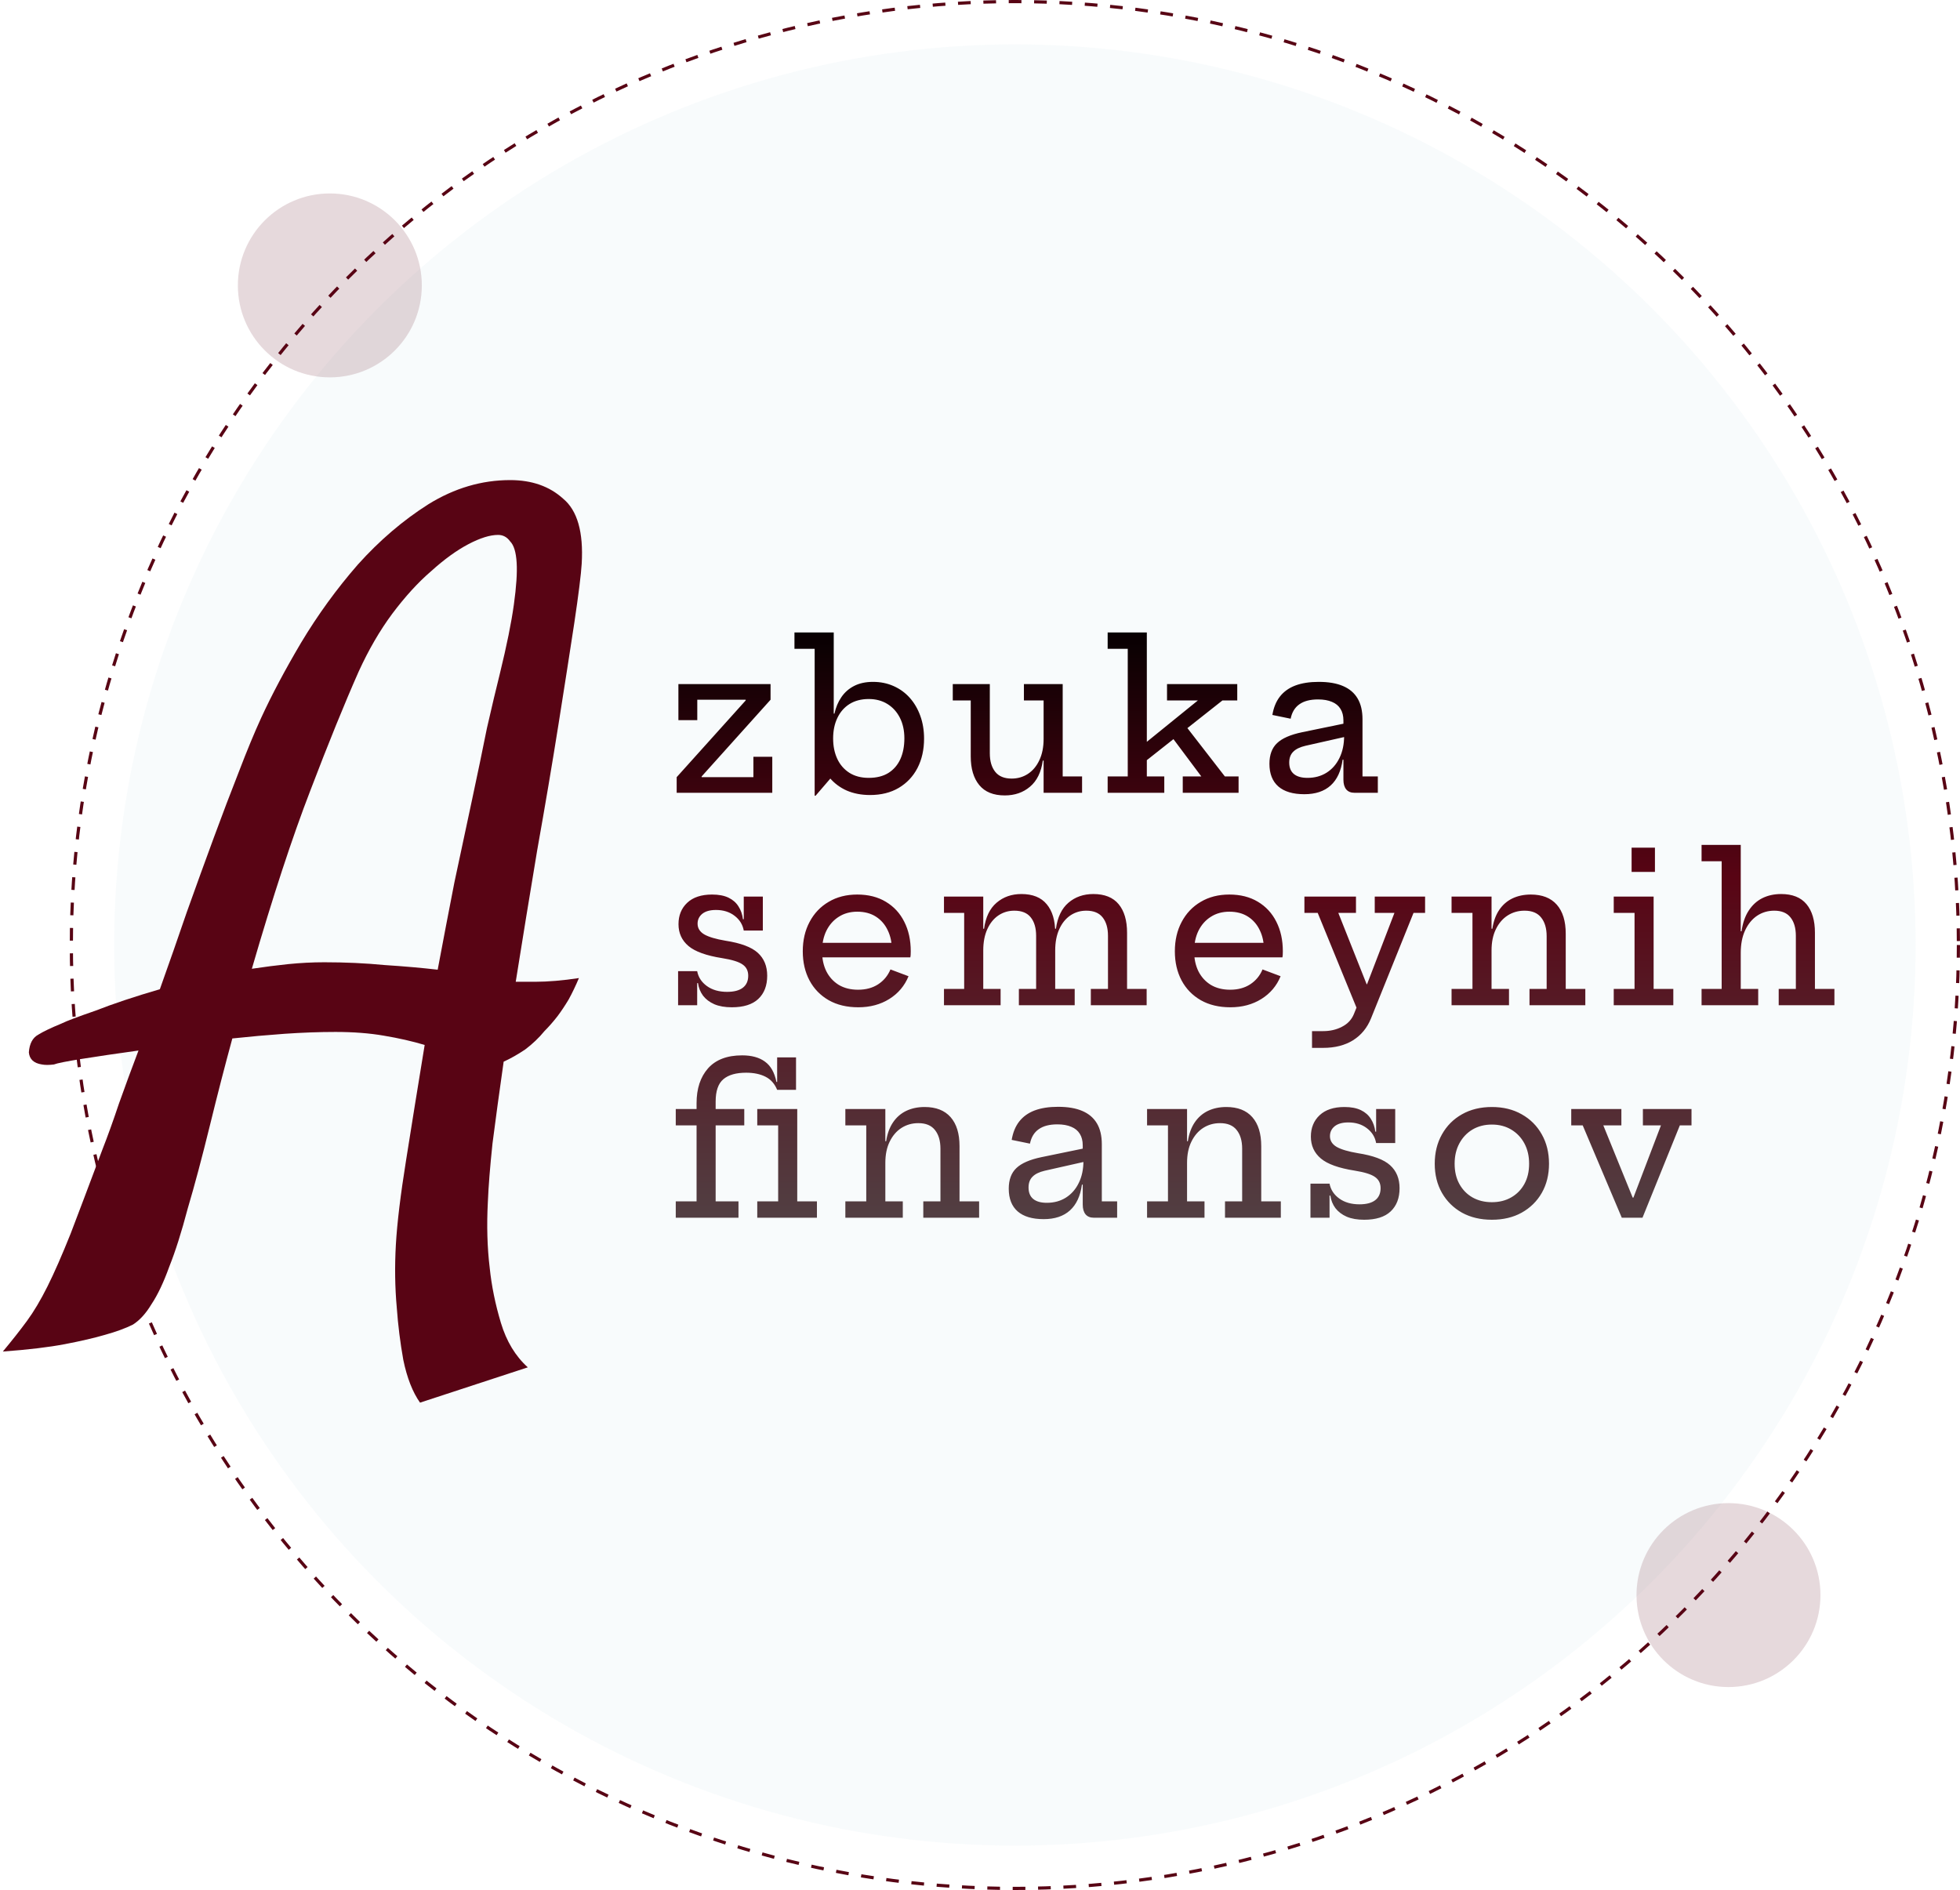 <?xml version="1.0" encoding="UTF-8"?> <svg xmlns="http://www.w3.org/2000/svg" width="618" height="596" viewBox="0 0 618 596" fill="none"> <g filter="url(#filter0_b_154_3840)"> <circle cx="320" cy="298" r="284" fill="#D1E5EA" fill-opacity="0.15"></circle> </g> <g filter="url(#filter1_b_154_3840)"> <circle cx="320" cy="298" r="297.5" stroke="#580414" stroke-dasharray="4 4"></circle> </g> <path d="M213.36 245.072L235.12 220.88V219.12L242.96 220.656L221.232 244.848V246.8L213.36 245.072ZM242.96 215.728V220.656H219.856V227.088H213.904V215.728H242.96ZM237.552 238.64H243.504V250H213.36V245.072H237.552V238.64ZM256.866 250.928V204.592H250.498V199.44H262.883V227.056L262.691 231.6V236.592L262.883 244.272L257.155 250.928H256.866ZM274.339 250.704C271.608 250.704 269.155 250.235 266.979 249.296C264.824 248.336 263 246.96 261.507 245.168C260.035 243.376 258.979 241.189 258.339 238.608L262.691 232.88C262.691 235.291 263.128 237.435 264.003 239.312C264.877 241.168 266.147 242.629 267.811 243.696C269.496 244.763 271.533 245.296 273.923 245.296C276.376 245.296 278.435 244.784 280.099 243.76C281.763 242.715 283.021 241.264 283.875 239.408C284.728 237.531 285.155 235.333 285.155 232.816C285.155 230.363 284.685 228.208 283.747 226.352C282.808 224.496 281.496 223.045 279.811 222C278.125 220.955 276.163 220.432 273.923 220.432C271.576 220.432 269.56 220.955 267.875 222C266.211 223.045 264.931 224.507 264.035 226.384C263.139 228.24 262.691 230.405 262.691 232.88L261.699 225.04H263.107C263.533 223.077 264.259 221.349 265.283 219.856C266.307 218.341 267.651 217.157 269.315 216.304C270.979 215.451 272.963 215.024 275.267 215.024C277.613 215.024 279.768 215.461 281.731 216.336C283.715 217.211 285.421 218.448 286.851 220.048C288.28 221.648 289.389 223.547 290.179 225.744C290.968 227.92 291.363 230.309 291.363 232.912C291.363 236.411 290.669 239.504 289.283 242.192C287.896 244.859 285.923 246.949 283.363 248.464C280.824 249.957 277.816 250.704 274.339 250.704ZM329.056 220.88H322.848V215.728H335.072V244.848H341.184V250H329.056V220.88ZM312.095 215.728V237.552C312.095 240.005 312.661 241.947 313.792 243.376C314.922 244.805 316.65 245.52 318.976 245.52C320.874 245.52 322.581 245.029 324.096 244.048C325.632 243.045 326.837 241.605 327.712 239.728C328.608 237.851 329.056 235.611 329.056 233.008L330.432 239.856H328.8C328.288 243.504 326.944 246.245 324.768 248.08C322.613 249.915 319.957 250.832 316.8 250.832C313.237 250.832 310.56 249.744 308.767 247.568C306.976 245.392 306.08 242.373 306.08 238.512V220.88H300.415V215.728H312.095ZM361.602 244.848H367.106V250H349.25V244.848H355.586V204.592H349.25V199.44H361.602V244.848ZM373.314 228.208L386.21 244.848H390.53V250H372.93V244.848H378.786L369.058 231.824L373.314 228.208ZM359.842 241.104L358.594 236.368L377.698 220.88H367.97V215.728H390.114V220.88H385.442L359.842 241.104ZM427.076 250C425.946 250 425.082 249.648 424.485 248.944C423.887 248.219 423.589 247.195 423.589 245.872V237.2L424.133 235.984L423.812 232.016L423.589 229.712V227.184C423.589 225.733 423.279 224.517 422.661 223.536C422.063 222.555 421.167 221.819 419.972 221.328C418.778 220.816 417.317 220.56 415.589 220.56C413.093 220.56 411.13 221.072 409.701 222.096C408.271 223.099 407.354 224.613 406.948 226.64L401.188 225.456C401.572 223.131 402.362 221.2 403.556 219.664C404.772 218.107 406.394 216.944 408.42 216.176C410.469 215.408 412.933 215.024 415.812 215.024C418.884 215.024 421.434 215.461 423.461 216.336C425.509 217.211 427.045 218.523 428.069 220.272C429.093 222 429.604 224.187 429.604 226.832V244.848H434.437V250H427.076ZM411.269 250.448C407.685 250.448 404.954 249.637 403.076 248.016C401.199 246.373 400.26 243.984 400.26 240.848C400.26 238.032 401.06 235.867 402.66 234.352C404.26 232.816 406.906 231.664 410.597 230.896L425.349 227.856V232.08L411.589 235.184C409.861 235.589 408.58 236.219 407.748 237.072C406.916 237.904 406.5 239.035 406.5 240.464C406.5 242.064 406.991 243.269 407.972 244.08C408.954 244.891 410.383 245.296 412.26 245.296C414.543 245.296 416.549 244.752 418.277 243.664C420.026 242.555 421.381 241.008 422.34 239.024C423.322 237.04 423.812 234.704 423.812 232.016L425.413 239.568H423.333C422.842 243.152 421.583 245.861 419.557 247.696C417.53 249.531 414.767 250.448 411.269 250.448ZM230.736 317.64C228.581 317.64 226.747 317.32 225.232 316.68C223.739 316.019 222.555 315.123 221.68 313.992C220.827 312.84 220.293 311.517 220.08 310.024H218.64L219.824 306.248C220.187 308.168 221.211 309.736 222.896 310.952C224.581 312.168 226.704 312.776 229.264 312.776C231.419 312.776 233.061 312.349 234.192 311.496C235.344 310.621 235.92 309.352 235.92 307.688C235.92 306.131 235.323 304.947 234.128 304.136C232.955 303.304 230.832 302.643 227.76 302.152C222.725 301.363 219.163 300.083 217.072 298.312C214.981 296.541 213.936 294.248 213.936 291.432C213.936 288.659 214.853 286.408 216.688 284.68C218.523 282.952 221.136 282.088 224.528 282.088C226.619 282.088 228.347 282.419 229.712 283.08C231.077 283.741 232.123 284.659 232.848 285.832C233.595 286.984 234.064 288.328 234.256 289.864H235.696L234.512 293.448C234.171 291.549 233.2 289.992 231.6 288.776C230.021 287.56 228.069 286.952 225.744 286.952C223.867 286.952 222.427 287.357 221.424 288.168C220.443 288.979 219.952 290.013 219.952 291.272C219.952 292.701 220.656 293.832 222.064 294.664C223.493 295.475 225.723 296.136 228.752 296.648C233.573 297.395 236.965 298.664 238.928 300.456C240.912 302.248 241.904 304.659 241.904 307.688C241.904 310.803 240.965 313.245 239.088 315.016C237.232 316.765 234.448 317.64 230.736 317.64ZM213.808 317V306.248H219.824V317H213.808ZM234.512 293.448V282.728H240.528V293.448H234.512ZM270.623 317.64C267.018 317.64 263.903 316.893 261.279 315.4C258.655 313.885 256.639 311.805 255.231 309.16C253.823 306.493 253.119 303.432 253.119 299.976C253.119 296.499 253.834 293.416 255.263 290.728C256.692 288.019 258.698 285.907 261.279 284.392C263.86 282.856 266.868 282.088 270.303 282.088C273.78 282.088 276.778 282.845 279.295 284.36C281.834 285.875 283.775 287.976 285.119 290.664C286.484 293.352 287.167 296.456 287.167 299.976C287.167 300.488 287.156 300.893 287.135 301.192C287.114 301.469 287.082 301.704 287.039 301.896H281.087C281.13 301.576 281.162 301.235 281.183 300.872C281.204 300.488 281.215 300.04 281.215 299.528C281.215 297.203 280.778 295.144 279.903 293.352C279.05 291.539 277.812 290.109 276.191 289.064C274.57 288.019 272.607 287.496 270.303 287.496C268.084 287.496 266.143 288.029 264.479 289.096C262.815 290.141 261.514 291.603 260.575 293.48C259.658 295.357 259.199 297.523 259.199 299.976C259.199 302.344 259.647 304.445 260.543 306.28C261.46 308.093 262.762 309.523 264.447 310.568C266.154 311.592 268.191 312.104 270.559 312.104C273.012 312.104 275.114 311.539 276.863 310.408C278.634 309.256 279.935 307.688 280.767 305.704L286.463 307.848C285.226 310.877 283.21 313.267 280.415 315.016C277.62 316.765 274.356 317.64 270.623 317.64ZM256.927 301.896V297.32H285.247L287.039 301.896H256.927ZM343.946 317V311.848H349.354V295.112C349.354 292.637 348.789 290.696 347.658 289.288C346.549 287.88 344.831 287.176 342.506 287.176C340.65 287.176 338.975 287.677 337.482 288.68C336.01 289.683 334.847 291.123 333.994 293C333.141 294.877 332.714 297.117 332.714 299.72L331.338 292.872H332.938C333.45 289.224 334.762 286.493 336.874 284.68C339.007 282.845 341.631 281.928 344.746 281.928C348.287 281.928 350.943 282.995 352.714 285.128C354.485 287.261 355.37 290.269 355.37 294.152V311.848H361.546V317H343.946ZM297.642 317V311.848H304.01V287.88H297.642V282.728H310.026V311.848H315.498V317H297.642ZM321.258 317V311.848H326.698V295.112C326.698 292.637 326.133 290.696 325.002 289.288C323.893 287.88 322.165 287.176 319.818 287.176C317.962 287.176 316.287 287.677 314.794 288.68C313.322 289.683 312.159 291.123 311.306 293C310.453 294.877 310.026 297.117 310.026 299.72L308.65 292.872H310.282C310.773 289.224 312.085 286.493 314.218 284.68C316.351 282.845 318.965 281.928 322.058 281.928C325.599 281.928 328.255 282.995 330.026 285.128C331.818 287.261 332.714 290.269 332.714 294.152V311.848H338.858V317H321.258ZM387.943 317.64C384.338 317.64 381.223 316.893 378.599 315.4C375.975 313.885 373.959 311.805 372.551 309.16C371.143 306.493 370.439 303.432 370.439 299.976C370.439 296.499 371.154 293.416 372.583 290.728C374.012 288.019 376.018 285.907 378.599 284.392C381.18 282.856 384.188 282.088 387.623 282.088C391.1 282.088 394.098 282.845 396.615 284.36C399.154 285.875 401.095 287.976 402.439 290.664C403.804 293.352 404.487 296.456 404.487 299.976C404.487 300.488 404.476 300.893 404.455 301.192C404.434 301.469 404.402 301.704 404.359 301.896H398.407C398.45 301.576 398.482 301.235 398.503 300.872C398.524 300.488 398.535 300.04 398.535 299.528C398.535 297.203 398.098 295.144 397.223 293.352C396.37 291.539 395.132 290.109 393.511 289.064C391.89 288.019 389.927 287.496 387.623 287.496C385.404 287.496 383.463 288.029 381.799 289.096C380.135 290.141 378.834 291.603 377.895 293.48C376.978 295.357 376.519 297.523 376.519 299.976C376.519 302.344 376.967 304.445 377.863 306.28C378.78 308.093 380.082 309.523 381.767 310.568C383.474 311.592 385.511 312.104 387.879 312.104C390.332 312.104 392.434 311.539 394.183 310.408C395.954 309.256 397.255 307.688 398.087 305.704L403.783 307.848C402.546 310.877 400.53 313.267 397.735 315.016C394.94 316.765 391.676 317.64 387.943 317.64ZM374.247 301.896V297.32H402.567L404.359 301.896H374.247ZM433.467 282.728H449.339V287.88H445.691L432.283 321.16C431.067 324.147 429.178 326.44 426.618 328.04C424.058 329.64 420.912 330.44 417.178 330.44H413.69V325.16H417.178C419.397 325.16 421.381 324.701 423.13 323.784C424.901 322.888 426.149 321.565 426.875 319.816L429.306 313.8L428.187 318.92L415.482 287.88H411.29V282.728H427.547V287.88H421.979L432.795 315.112L427.323 310.376H433.115L429.979 313.128L439.675 287.88H433.467V282.728ZM470.293 311.848H475.797V317H457.685V311.848H464.277V287.88H457.685V282.728H470.293V311.848ZM487.669 311.848V295.24C487.669 292.744 487.093 290.781 485.941 289.352C484.81 287.901 483.061 287.176 480.693 287.176C478.73 287.176 476.959 287.677 475.381 288.68C473.823 289.683 472.586 291.123 471.669 293C470.751 294.856 470.293 297.096 470.293 299.72L468.949 292.872H470.549C470.911 290.504 471.637 288.52 472.725 286.92C473.813 285.32 475.199 284.115 476.885 283.304C478.591 282.493 480.522 282.088 482.677 282.088C486.261 282.088 488.991 283.155 490.869 285.288C492.746 287.421 493.685 290.472 493.685 294.44V311.848H499.861V317H482.261V311.848H487.669ZM521.397 311.848H527.605V317H508.821V311.848H515.381V287.88H508.821V282.728H521.397V311.848ZM514.453 267.304H521.813V274.952H514.453V267.304ZM548.867 311.848H554.371V317H536.515V311.848H542.851V271.592H536.515V266.44H548.867V311.848ZM566.243 311.848V295.112C566.243 292.637 565.678 290.696 564.547 289.288C563.438 287.88 561.731 287.176 559.427 287.176C557.422 287.176 555.619 287.709 554.019 288.776C552.441 289.843 551.182 291.379 550.243 293.384C549.326 295.368 548.867 297.747 548.867 300.52L547.523 293.672H549.123C549.486 291.069 550.233 288.904 551.363 287.176C552.494 285.427 553.923 284.115 555.651 283.24C557.401 282.365 559.385 281.928 561.603 281.928C565.166 281.928 567.833 282.995 569.603 285.128C571.374 287.261 572.259 290.259 572.259 294.12V311.848H578.403V317H560.835V311.848H566.243ZM213.072 384V378.848H219.632V354.88H213.072V349.728H219.632V347.872C219.632 343.285 220.837 339.627 223.248 336.896C225.68 334.165 229.264 332.8 234 332.8C237.008 332.8 239.408 333.461 241.2 334.784C243.013 336.085 244.219 338.219 244.816 341.184H249.168L245.04 343.68C244.272 341.781 243.056 340.405 241.392 339.552C239.728 338.699 237.68 338.272 235.248 338.272C232.091 338.272 229.701 338.955 228.08 340.32C226.459 341.685 225.648 344.043 225.648 347.392V349.728H234.672V354.88H225.648V378.848H232.848V384H213.072ZM245.04 343.68V333.44H250.992V343.68H245.04ZM251.376 378.848H257.584V384H238.768V378.848H245.36V354.88H238.768V349.728H251.376V378.848ZM279.153 378.848H284.657V384H266.544V378.848H273.137V354.88H266.544V349.728H279.153V378.848ZM296.528 378.848V362.24C296.528 359.744 295.953 357.781 294.801 356.352C293.67 354.901 291.921 354.176 289.553 354.176C287.59 354.176 285.819 354.677 284.241 355.68C282.683 356.683 281.446 358.123 280.529 360C279.611 361.856 279.153 364.096 279.153 366.72L277.809 359.872H279.409C279.771 357.504 280.497 355.52 281.585 353.92C282.673 352.32 284.059 351.115 285.745 350.304C287.451 349.493 289.382 349.088 291.537 349.088C295.121 349.088 297.851 350.155 299.729 352.288C301.606 354.421 302.545 357.472 302.545 361.44V378.848H308.721V384H291.121V378.848H296.528ZM344.882 384C343.751 384 342.887 383.648 342.29 382.944C341.692 382.219 341.394 381.195 341.394 379.872V371.2L341.938 369.984L341.618 366.016L341.394 363.712V361.184C341.394 359.733 341.084 358.517 340.466 357.536C339.868 356.555 338.972 355.819 337.778 355.328C336.583 354.816 335.122 354.56 333.394 354.56C330.898 354.56 328.935 355.072 327.506 356.096C326.076 357.099 325.159 358.613 324.753 360.64L318.993 359.456C319.377 357.131 320.167 355.2 321.362 353.664C322.578 352.107 324.199 350.944 326.226 350.176C328.274 349.408 330.738 349.024 333.618 349.024C336.69 349.024 339.239 349.461 341.266 350.336C343.314 351.211 344.85 352.523 345.874 354.272C346.898 356 347.41 358.187 347.41 360.832V378.848H352.242V384H344.882ZM329.074 384.448C325.49 384.448 322.759 383.637 320.882 382.016C319.004 380.373 318.065 377.984 318.065 374.848C318.065 372.032 318.865 369.867 320.465 368.352C322.066 366.816 324.711 365.664 328.402 364.896L343.154 361.856V366.08L329.394 369.184C327.666 369.589 326.386 370.219 325.554 371.072C324.722 371.904 324.306 373.035 324.306 374.464C324.306 376.064 324.796 377.269 325.778 378.08C326.759 378.891 328.188 379.296 330.066 379.296C332.348 379.296 334.354 378.752 336.082 377.664C337.831 376.555 339.186 375.008 340.146 373.024C341.127 371.04 341.618 368.704 341.618 366.016L343.218 373.568H341.138C340.647 377.152 339.388 379.861 337.362 381.696C335.335 383.531 332.572 384.448 329.074 384.448ZM374.285 378.848H379.789V384H361.677V378.848H368.269V354.88H361.677V349.728H374.285V378.848ZM391.661 378.848V362.24C391.661 359.744 391.085 357.781 389.933 356.352C388.802 354.901 387.053 354.176 384.685 354.176C382.722 354.176 380.952 354.677 379.373 355.68C377.816 356.683 376.578 358.123 375.661 360C374.744 361.856 374.285 364.096 374.285 366.72L372.941 359.872H374.541C374.904 357.504 375.629 355.52 376.717 353.92C377.805 352.32 379.192 351.115 380.877 350.304C382.584 349.493 384.514 349.088 386.669 349.088C390.253 349.088 392.984 350.155 394.861 352.288C396.738 354.421 397.677 357.472 397.677 361.44V378.848H403.853V384H386.253V378.848H391.661ZM430.126 384.64C427.971 384.64 426.137 384.32 424.622 383.68C423.129 383.019 421.945 382.123 421.07 380.992C420.217 379.84 419.683 378.517 419.47 377.024H418.03L419.214 373.248C419.577 375.168 420.601 376.736 422.286 377.952C423.971 379.168 426.094 379.776 428.654 379.776C430.809 379.776 432.451 379.349 433.582 378.496C434.734 377.621 435.31 376.352 435.31 374.688C435.31 373.131 434.713 371.947 433.518 371.136C432.345 370.304 430.222 369.643 427.15 369.152C422.115 368.363 418.553 367.083 416.462 365.312C414.371 363.541 413.326 361.248 413.326 358.432C413.326 355.659 414.243 353.408 416.078 351.68C417.913 349.952 420.526 349.088 423.918 349.088C426.009 349.088 427.737 349.419 429.102 350.08C430.467 350.741 431.513 351.659 432.238 352.832C432.985 353.984 433.454 355.328 433.646 356.864H435.086L433.902 360.448C433.561 358.549 432.59 356.992 430.99 355.776C429.411 354.56 427.459 353.952 425.134 353.952C423.257 353.952 421.817 354.357 420.814 355.168C419.833 355.979 419.342 357.013 419.342 358.272C419.342 359.701 420.046 360.832 421.454 361.664C422.883 362.475 425.113 363.136 428.142 363.648C432.963 364.395 436.355 365.664 438.318 367.456C440.302 369.248 441.294 371.659 441.294 374.688C441.294 377.803 440.355 380.245 438.478 382.016C436.622 383.765 433.838 384.64 430.126 384.64ZM413.198 384V373.248H419.214V384H413.198ZM433.902 360.448V349.728H439.918V360.448H433.902ZM470.397 384.64C466.813 384.64 463.666 383.893 460.957 382.4C458.269 380.885 456.168 378.805 454.653 376.16C453.138 373.493 452.381 370.432 452.381 366.976C452.381 363.499 453.138 360.416 454.653 357.728C456.168 355.019 458.269 352.907 460.957 351.392C463.666 349.856 466.813 349.088 470.397 349.088C473.981 349.088 477.117 349.856 479.805 351.392C482.514 352.907 484.626 355.019 486.141 357.728C487.656 360.416 488.413 363.499 488.413 366.976C488.413 370.432 487.656 373.493 486.141 376.16C484.626 378.805 482.514 380.885 479.805 382.4C477.117 383.893 473.981 384.64 470.397 384.64ZM470.397 379.104C472.701 379.104 474.728 378.603 476.477 377.6C478.248 376.597 479.634 375.189 480.637 373.376C481.64 371.563 482.141 369.429 482.141 366.976C482.141 364.544 481.64 362.4 480.637 360.544C479.634 358.688 478.248 357.237 476.477 356.192C474.728 355.147 472.701 354.624 470.397 354.624C468.093 354.624 466.056 355.147 464.285 356.192C462.536 357.237 461.16 358.688 460.157 360.544C459.154 362.4 458.653 364.544 458.653 366.976C458.653 369.429 459.154 371.563 460.157 373.376C461.16 375.189 462.536 376.597 464.285 377.6C466.056 378.603 468.093 379.104 470.397 379.104ZM518.015 349.728H533.343V354.88H529.663L517.887 384H511.359L499.039 354.88H495.423V349.728H511.231V354.88H505.535L517.375 384L511.807 377.664H517.439L512.607 384L523.711 354.88H518.015V349.728Z" fill="url(#paint0_linear_154_3840)"></path> <g filter="url(#filter2_b_154_3840)"> <circle cx="104" cy="90" r="29" fill="#580414" fill-opacity="0.15"></circle> </g> <g filter="url(#filter3_b_154_3840)"> <circle cx="545" cy="503" r="29" fill="#580414" fill-opacity="0.15"></circle> </g> <path d="M160.855 151.395C167.691 151.395 173.258 153.348 177.555 157.254C182.047 160.965 184 167.801 183.414 177.762C183.219 181.082 182.438 187.332 181.07 196.512C179.703 205.496 178.043 216.141 176.09 228.445C174.137 240.75 171.891 254.031 169.352 268.289C167.008 282.352 164.762 296.121 162.613 309.598H168.766C170.719 309.598 172.867 309.5 175.211 309.305C177.555 309.109 179.996 308.816 182.535 308.426C181.559 310.77 180.484 313.016 179.312 315.164C178.141 317.117 176.969 318.875 175.797 320.438C174.43 322.195 173.062 323.758 171.695 325.125C169.938 327.273 167.887 329.227 165.543 330.984C163.199 332.547 160.953 333.816 158.805 334.793C157.438 344.363 156.266 352.957 155.289 360.574C154.508 367.996 154.02 374.148 153.824 379.031C153.434 386.453 153.629 393.387 154.41 399.832C154.996 405.496 156.168 411.258 157.926 417.117C159.684 422.977 162.516 427.664 166.422 431.18L132.438 442.312C130.094 438.992 128.336 434.5 127.164 428.836C126.188 423.367 125.504 417.898 125.113 412.43C124.527 405.984 124.43 399.344 124.82 392.508C125.211 385.672 126.285 376.785 128.043 365.848C129.801 354.715 131.754 342.605 133.902 329.52C129.996 328.348 125.699 327.371 121.012 326.59C116.52 325.809 111.441 325.418 105.777 325.418C100.699 325.418 95.328 325.613 89.664 326.004C84.195 326.395 78.727 326.883 73.258 327.469C70.914 336.062 68.57 345.145 66.227 354.715C63.688 365.066 61.344 373.855 59.195 381.082C57.242 388.504 55.289 394.656 53.336 399.539C51.578 404.422 49.723 408.328 47.77 411.258C46.012 414.188 44.059 416.336 41.91 417.703C39.566 418.875 36.637 419.949 33.121 420.926C29.801 421.902 25.602 422.879 20.523 423.855C15.445 424.832 8.902 425.613 0.895 426.199C3.824 422.684 6.363 419.461 8.512 416.531C10.66 413.602 12.809 409.988 14.957 405.691C17.105 401.395 19.547 395.828 22.281 388.992C24.82 382.352 28.141 373.562 32.242 362.625C34 358.133 35.758 353.25 37.516 347.977C39.469 342.508 41.52 336.941 43.668 331.277C36.637 332.254 30.68 333.133 25.797 333.914C20.914 334.695 17.984 335.281 17.008 335.672C15.445 335.867 14.176 335.867 13.199 335.672C10.66 335.281 9.293 334.012 9.098 331.863C9.293 329.129 10.27 327.273 12.027 326.297C13.59 325.32 16.031 324.148 19.352 322.781C20.914 322 24.527 320.633 30.191 318.68C35.66 316.531 42.398 314.285 50.406 311.941C53.336 303.738 56.168 295.633 58.902 287.625C61.832 279.422 64.664 271.609 67.398 264.188C70.133 256.766 72.769 249.832 75.309 243.387C77.848 236.746 80.191 231.082 82.34 226.395C85.66 219.168 89.859 211.258 94.938 202.664C100.211 193.875 106.168 185.672 112.809 178.055C119.645 170.438 127.066 164.09 135.074 159.012C143.277 153.934 151.871 151.395 160.855 151.395ZM157.633 212.332C159.781 203.543 161.246 196.316 162.027 190.652C162.809 184.988 163.102 180.594 162.906 177.469C162.711 174.148 162.027 171.902 160.855 170.73C159.879 169.363 158.609 168.68 157.047 168.68C154.508 168.68 151.383 169.656 147.672 171.609C143.961 173.562 140.055 176.395 135.953 180.105C131.852 183.621 127.75 188.113 123.648 193.582C119.742 198.855 116.227 204.91 113.102 211.746C108.609 221.902 103.531 234.402 97.867 249.246C92.203 263.895 86.051 282.645 79.41 305.496C83.316 304.91 87.125 304.422 90.836 304.031C94.742 303.641 98.551 303.445 102.262 303.445C108.902 303.445 115.25 303.738 121.305 304.324C127.359 304.715 132.926 305.203 138.004 305.789C139.762 296.414 141.52 287.234 143.277 278.25C145.23 269.07 147.086 260.379 148.844 252.176C150.602 243.973 152.164 236.453 153.531 229.617C155.094 222.781 156.461 217.02 157.633 212.332Z" fill="#580414"></path> <defs> <filter id="filter0_b_154_3840" x="21" y="-1" width="598" height="598" filterUnits="userSpaceOnUse" color-interpolation-filters="sRGB"> <feFlood flood-opacity="0" result="BackgroundImageFix"></feFlood> <feGaussianBlur in="BackgroundImageFix" stdDeviation="7.5"></feGaussianBlur> <feComposite in2="SourceAlpha" operator="in" result="effect1_backgroundBlur_154_3840"></feComposite> <feBlend mode="normal" in="SourceGraphic" in2="effect1_backgroundBlur_154_3840" result="shape"></feBlend> </filter> <filter id="filter1_b_154_3840" x="7" y="-15" width="626" height="626" filterUnits="userSpaceOnUse" color-interpolation-filters="sRGB"> <feFlood flood-opacity="0" result="BackgroundImageFix"></feFlood> <feGaussianBlur in="BackgroundImageFix" stdDeviation="7.5"></feGaussianBlur> <feComposite in2="SourceAlpha" operator="in" result="effect1_backgroundBlur_154_3840"></feComposite> <feBlend mode="normal" in="SourceGraphic" in2="effect1_backgroundBlur_154_3840" result="shape"></feBlend> </filter> <filter id="filter2_b_154_3840" x="60" y="46" width="88" height="88" filterUnits="userSpaceOnUse" color-interpolation-filters="sRGB"> <feFlood flood-opacity="0" result="BackgroundImageFix"></feFlood> <feGaussianBlur in="BackgroundImageFix" stdDeviation="7.5"></feGaussianBlur> <feComposite in2="SourceAlpha" operator="in" result="effect1_backgroundBlur_154_3840"></feComposite> <feBlend mode="normal" in="SourceGraphic" in2="effect1_backgroundBlur_154_3840" result="shape"></feBlend> </filter> <filter id="filter3_b_154_3840" x="501" y="459" width="88" height="88" filterUnits="userSpaceOnUse" color-interpolation-filters="sRGB"> <feFlood flood-opacity="0" result="BackgroundImageFix"></feFlood> <feGaussianBlur in="BackgroundImageFix" stdDeviation="7.5"></feGaussianBlur> <feComposite in2="SourceAlpha" operator="in" result="effect1_backgroundBlur_154_3840"></feComposite> <feBlend mode="normal" in="SourceGraphic" in2="effect1_backgroundBlur_154_3840" result="shape"></feBlend> </filter> <linearGradient id="paint0_linear_154_3840" x1="407" y1="193" x2="407" y2="416" gradientUnits="userSpaceOnUse"> <stop></stop> <stop offset="0.374" stop-color="#580414"></stop> <stop offset="1" stop-color="#505050"></stop> </linearGradient> </defs> </svg> 